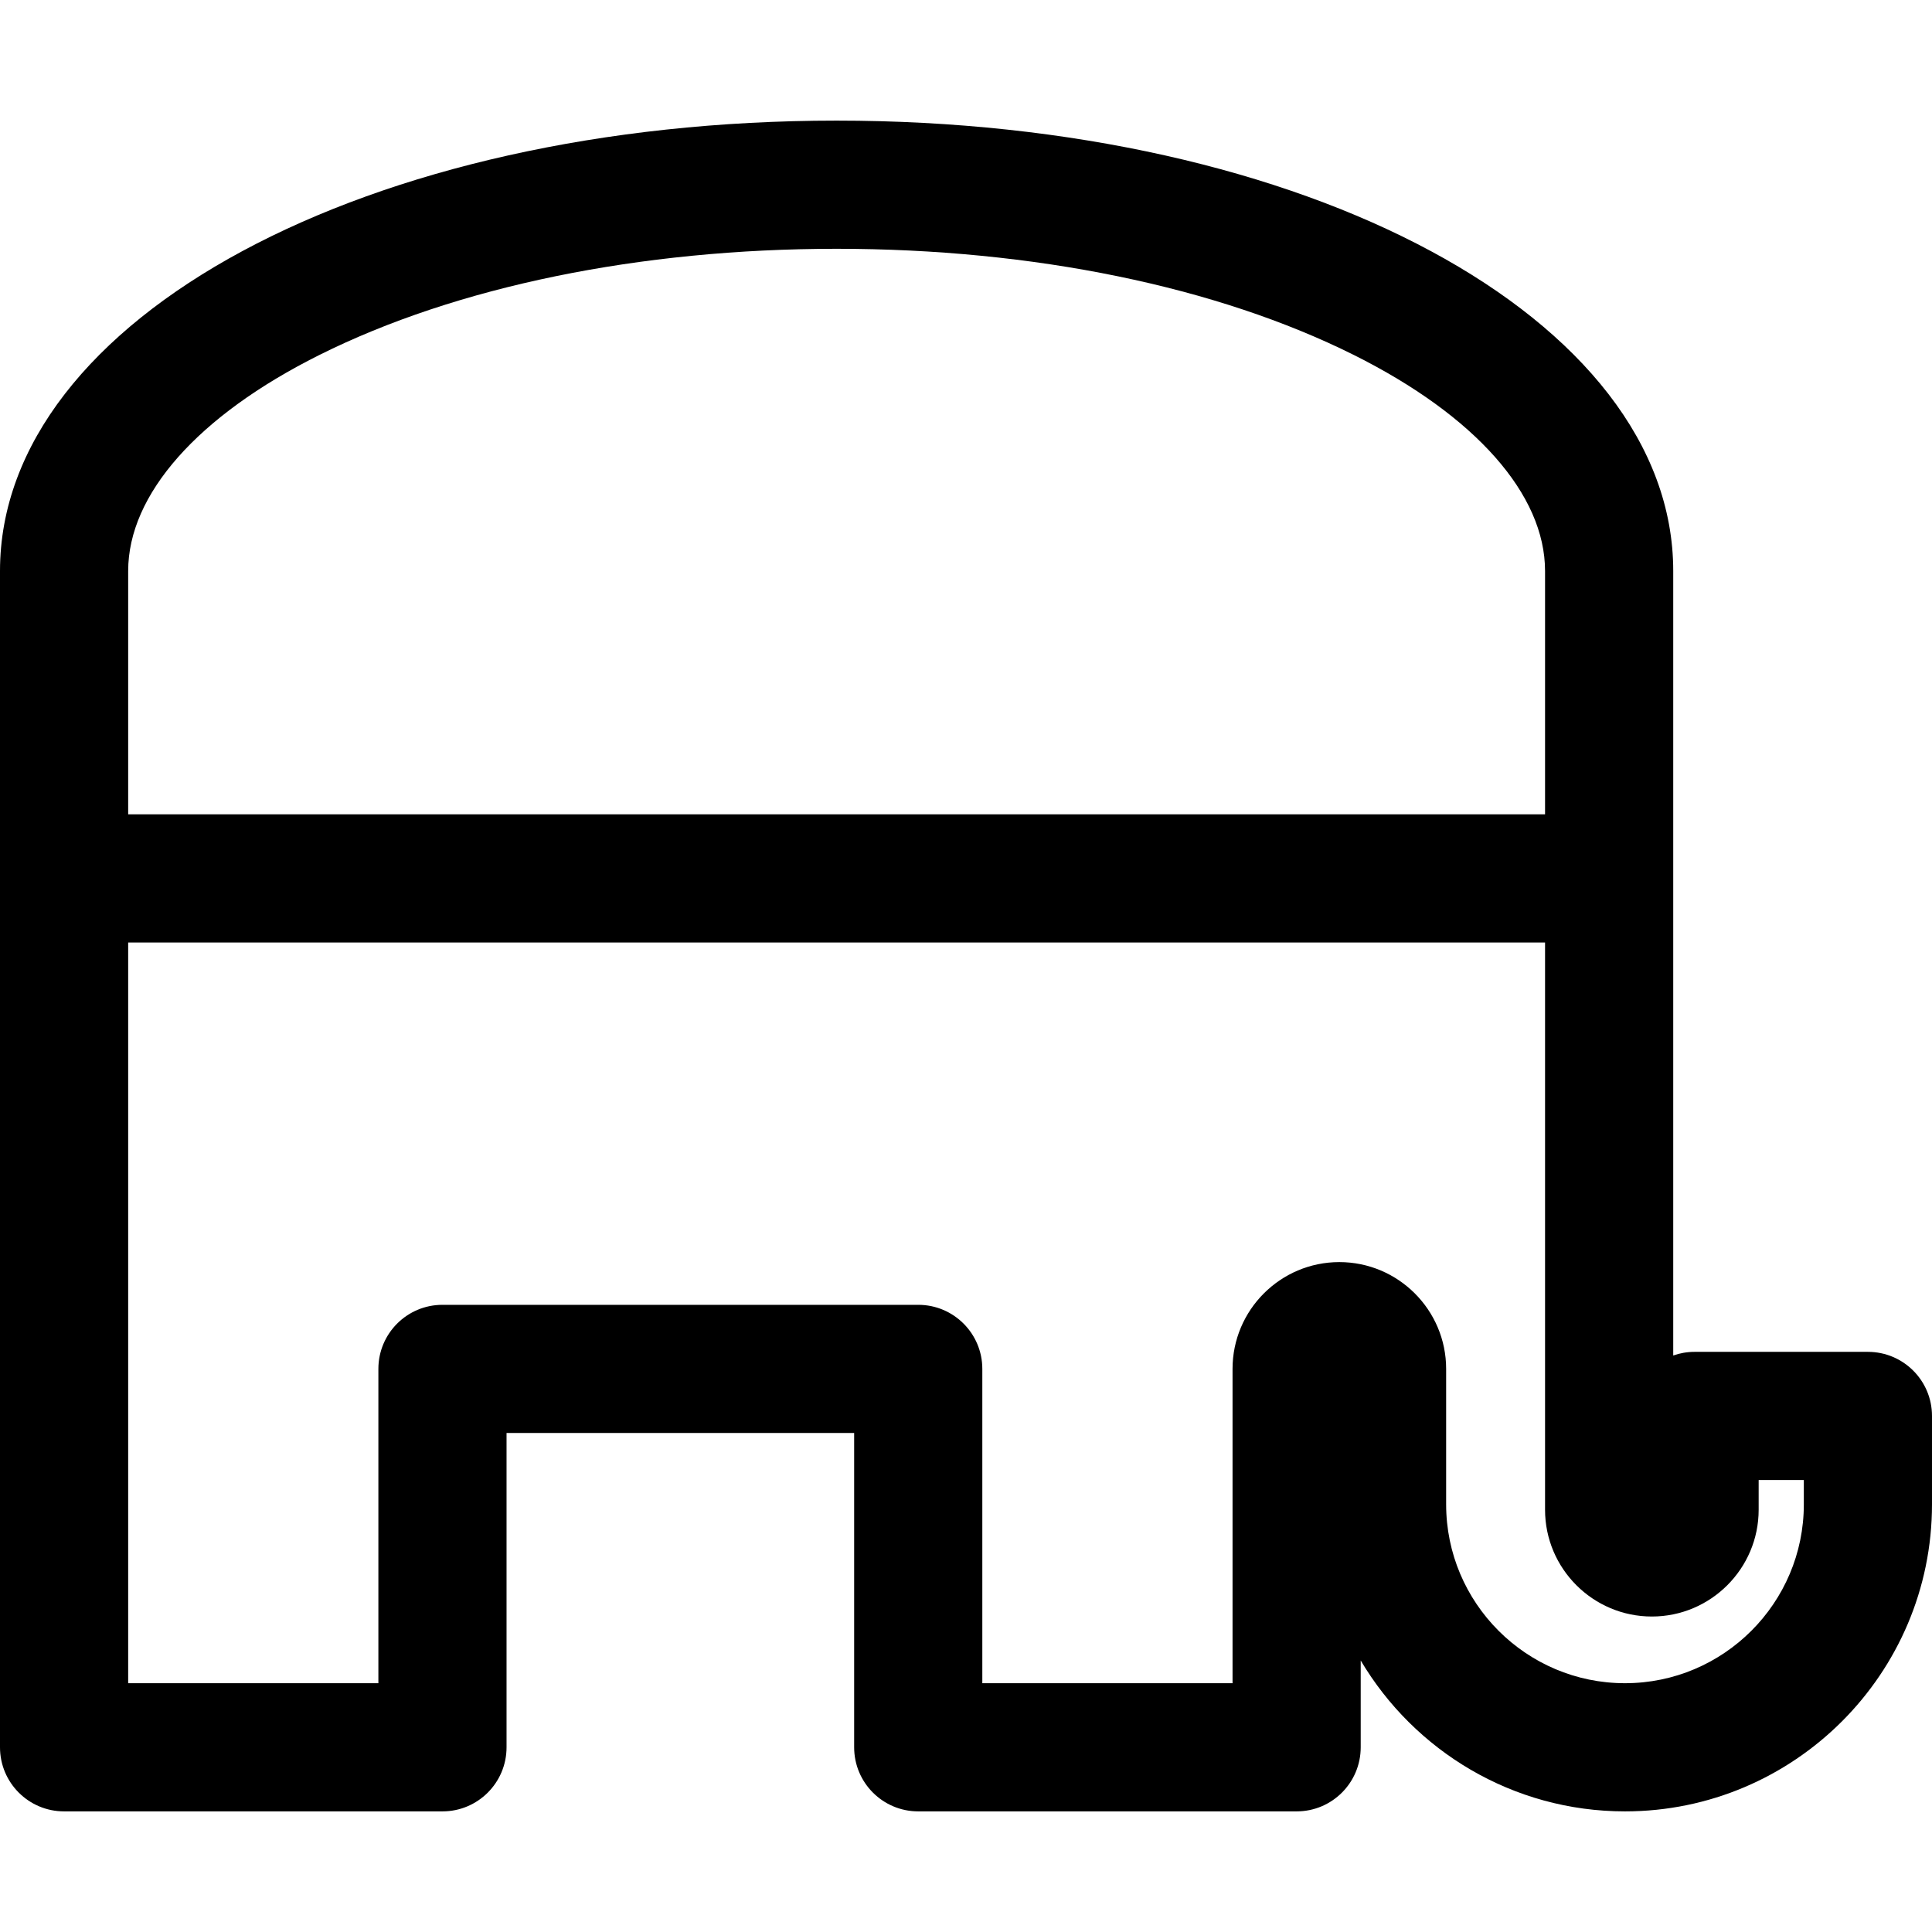 <?xml version="1.0" encoding="iso-8859-1"?>
<!-- Uploaded to: SVG Repo, www.svgrepo.com, Generator: SVG Repo Mixer Tools -->
<!DOCTYPE svg PUBLIC "-//W3C//DTD SVG 1.1//EN" "http://www.w3.org/Graphics/SVG/1.1/DTD/svg11.dtd">
<svg fill="#000000" height="800px" width="800px" version="1.1" id="Capa_1" xmlns="http://www.w3.org/2000/svg" xmlns:xlink="http://www.w3.org/1999/xlink" 
	 viewBox="0 0 226.103 226.103" xml:space="preserve">
<path d="M218.603,158.208h-20.285c-0.877,0-1.717,0.15-2.499,0.427V66.821c0-29.555-43.007-52.705-97.909-52.705
	C43.007,14.116,0,37.266,0,66.821v137.666c0,4.143,3.358,7.5,7.5,7.5h44.282c4.142,0,7.5-3.357,7.5-7.5v-36.782h40.68v36.782
	c0,4.143,3.358,7.5,7.5,7.5h44.283c4.142,0,7.5-3.357,7.5-7.5v-10.158c6.264,10.563,17.782,17.658,30.928,17.658
	c19.811,0,35.93-16.118,35.93-35.93v-10.349C226.103,161.566,222.745,158.208,218.603,158.208z M37.334,41.564
	c16.055-8.027,37.567-12.448,60.575-12.448s44.52,4.421,60.575,12.448c14.194,7.098,22.334,16.303,22.334,25.257V95.3H15V66.821
	C15,57.867,23.141,48.662,37.334,41.564z M211.103,176.057c0,11.541-9.389,20.93-20.93,20.93s-20.93-9.389-20.93-20.93v-15.853
	c0-6.893-5.607-12.5-12.5-12.5c-6.892,0-12.498,5.607-12.498,12.5v36.782h-29.283v-36.782c0-4.143-3.358-7.5-7.5-7.5h-55.68
	c-4.142,0-7.5,3.357-7.5,7.5v36.782H15V110.3h165.818v66.382c0,6.893,5.607,12.5,12.5,12.5c6.892,0,12.499-5.607,12.499-12.5v-3.474
	h5.285V176.057z"/>
</svg>